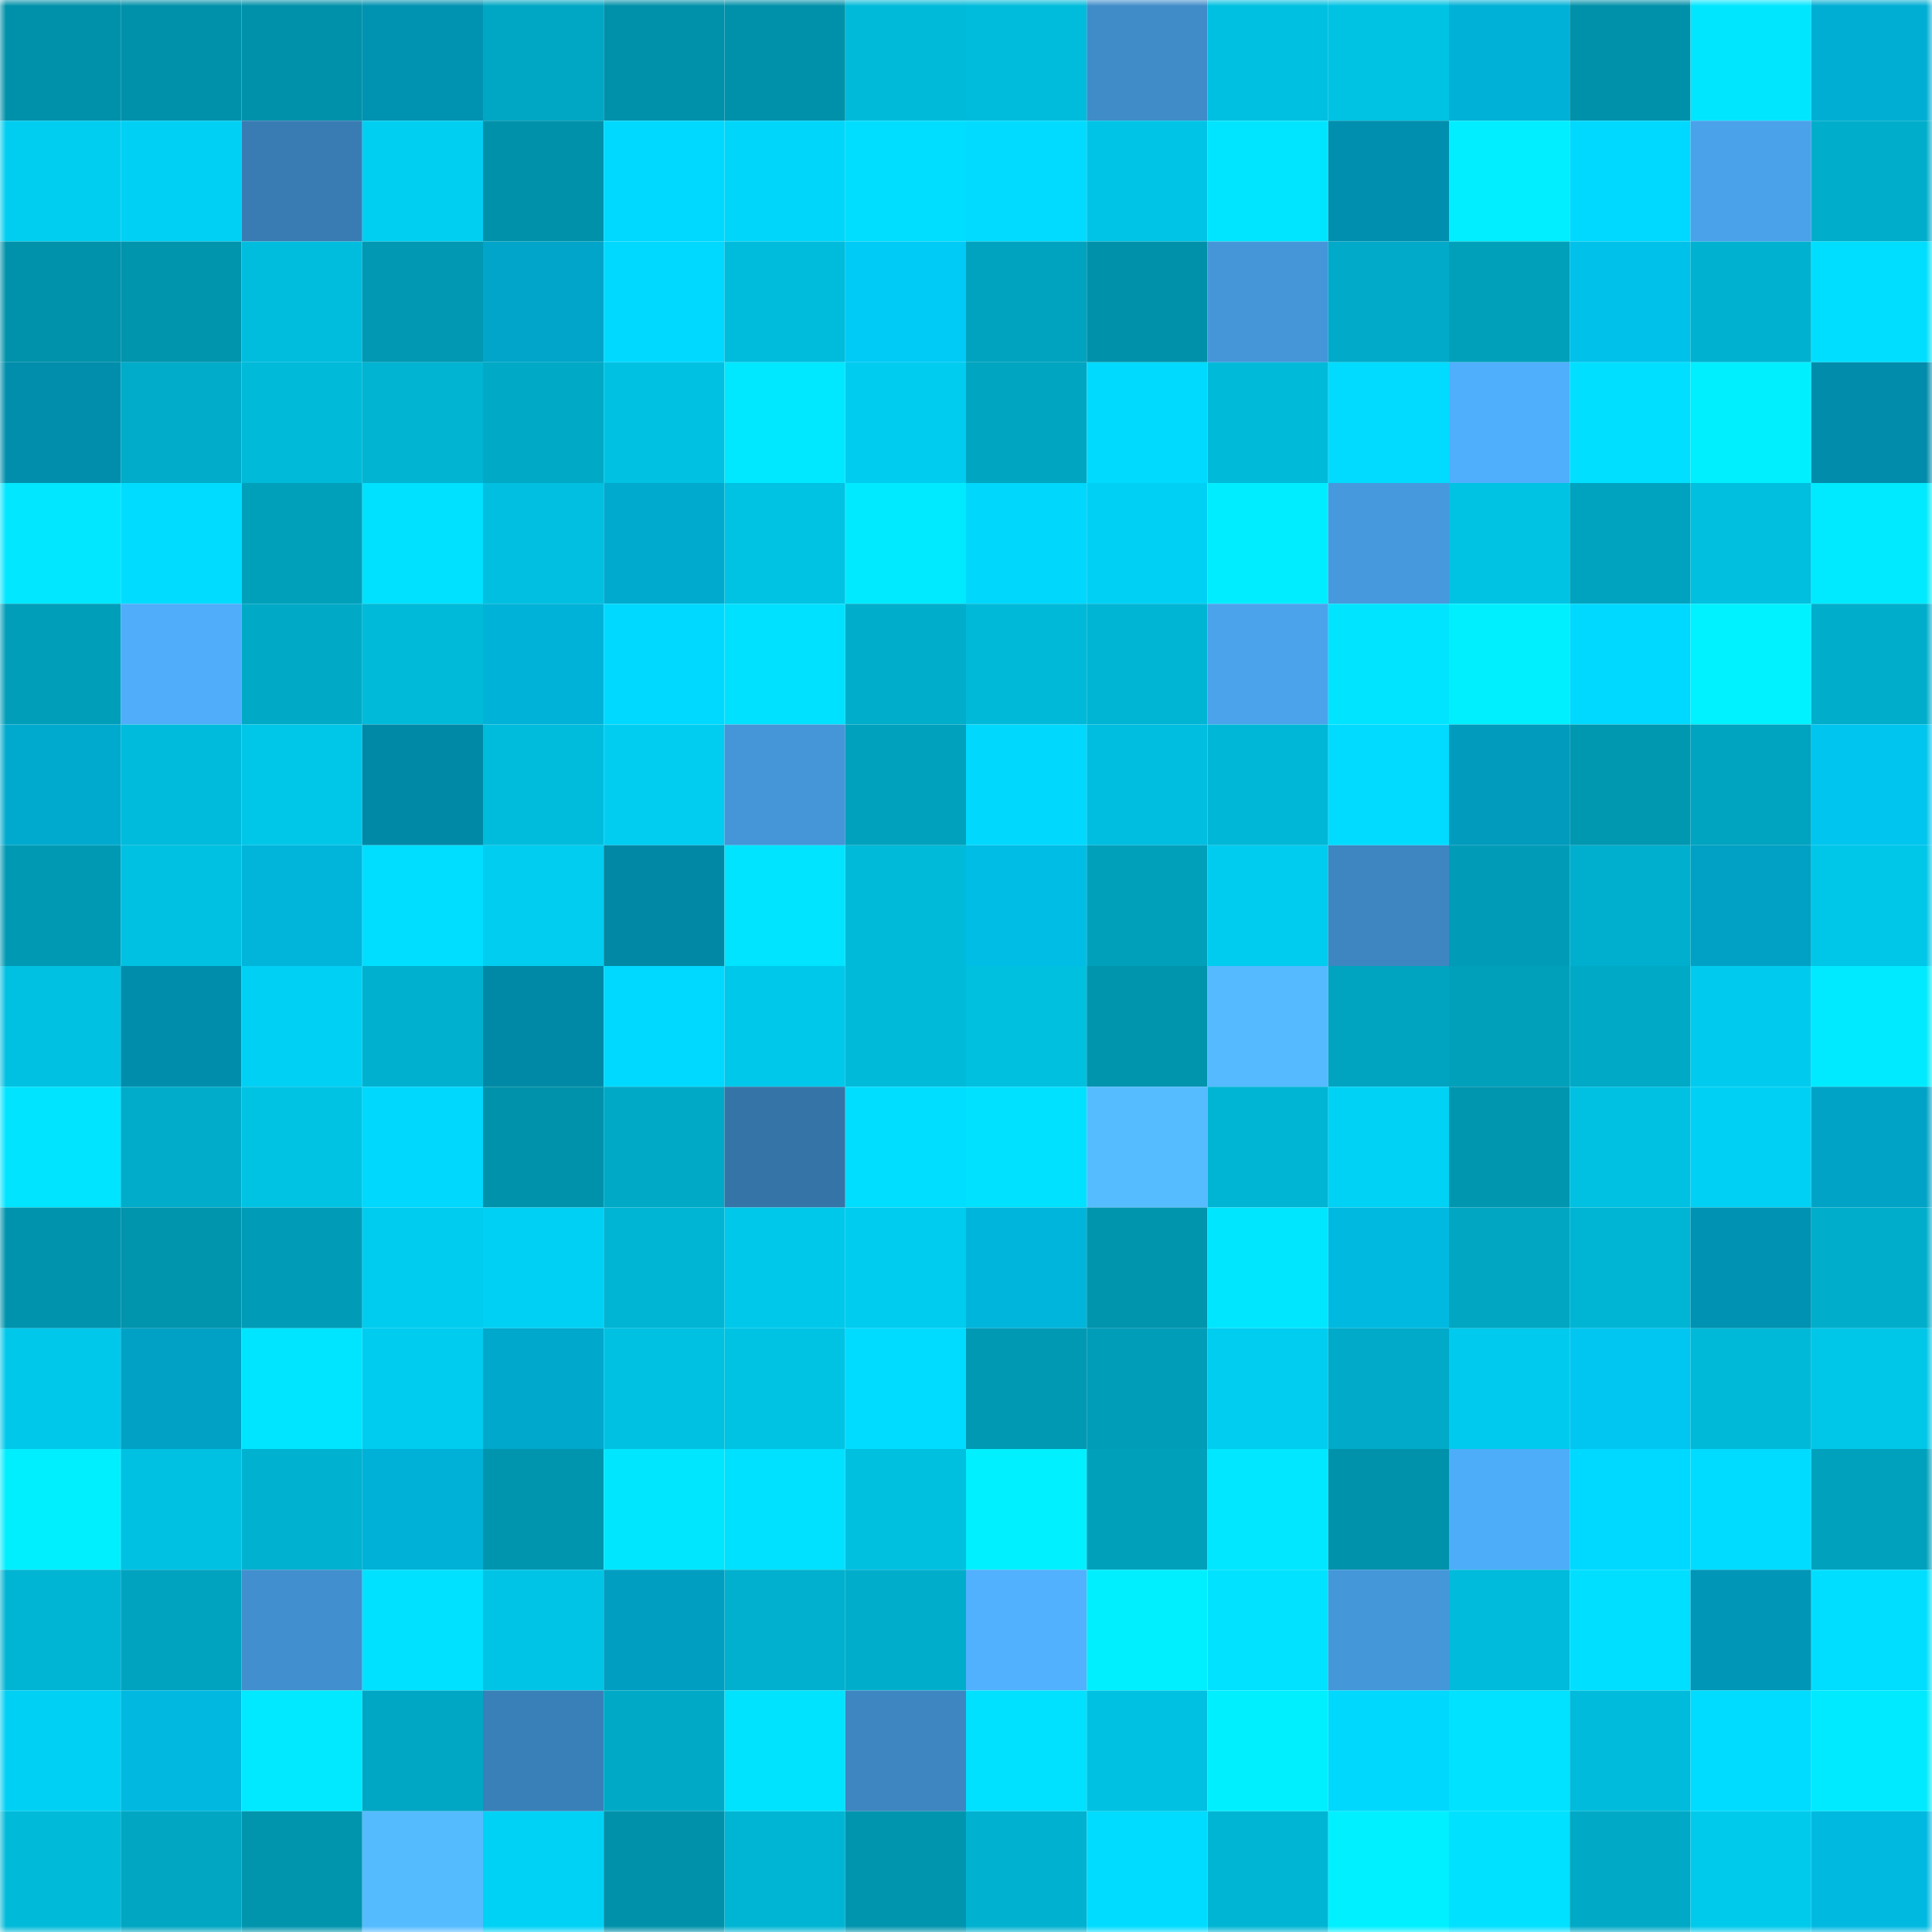 <svg viewBox="0 0 160 160" fill="none" role="img" xmlns="http://www.w3.org/2000/svg" width="240" height="240" name="ens%2Cdawg.inumaki.eth"><title>ens,dawg.inumaki.eth</title><mask id="1706521614" mask-type="alpha" maskUnits="userSpaceOnUse" x="0" y="0" width="160" height="160"><rect width="160" height="160" fill="#FFFFFF"></rect></mask><g mask="url(#1706521614)"><rect x="0" y="0" width="10" height="10" fill="#0091aa"></rect><rect x="10" y="0" width="10" height="10" fill="#0091aa"></rect><rect x="20" y="0" width="10" height="10" fill="#0091aa"></rect><rect x="30" y="0" width="10" height="10" fill="#0092b1"></rect><rect x="40" y="0" width="10" height="10" fill="#00a7c4"></rect><rect x="50" y="0" width="10" height="10" fill="#0091aa"></rect><rect x="60" y="0" width="10" height="10" fill="#0091aa"></rect><rect x="70" y="0" width="10" height="10" fill="#00bad9"></rect><rect x="80" y="0" width="10" height="10" fill="#00bcdc"></rect><rect x="90" y="0" width="10" height="10" fill="#3f8cc9"></rect><rect x="100" y="0" width="10" height="10" fill="#00c0e1"></rect><rect x="110" y="0" width="10" height="10" fill="#00c3e4"></rect><rect x="120" y="0" width="10" height="10" fill="#00b1d7"></rect><rect x="130" y="0" width="10" height="10" fill="#0091aa"></rect><rect x="140" y="0" width="10" height="10" fill="#00e6ff"></rect><rect x="150" y="0" width="10" height="10" fill="#00aed4"></rect><rect x="0" y="10" width="10" height="10" fill="#00cef1"></rect><rect x="10" y="10" width="10" height="10" fill="#00d0f4"></rect><rect x="20" y="10" width="10" height="10" fill="#387cb3"></rect><rect x="30" y="10" width="10" height="10" fill="#00cff2"></rect><rect x="40" y="10" width="10" height="10" fill="#0091aa"></rect><rect x="50" y="10" width="10" height="10" fill="#00d9ff"></rect><rect x="60" y="10" width="10" height="10" fill="#00d5fa"></rect><rect x="70" y="10" width="10" height="10" fill="#00deff"></rect><rect x="80" y="10" width="10" height="10" fill="#00dbff"></rect><rect x="90" y="10" width="10" height="10" fill="#00c4e6"></rect><rect x="100" y="10" width="10" height="10" fill="#00e5ff"></rect><rect x="110" y="10" width="10" height="10" fill="#008fae"></rect><rect x="120" y="10" width="10" height="10" fill="#00eeff"></rect><rect x="130" y="10" width="10" height="10" fill="#00d9ff"></rect><rect x="140" y="10" width="10" height="10" fill="#4aa2ea"></rect><rect x="150" y="10" width="10" height="10" fill="#00aecb"></rect><rect x="0" y="20" width="10" height="10" fill="#0092aa"></rect><rect x="10" y="20" width="10" height="10" fill="#0094ad"></rect><rect x="20" y="20" width="10" height="10" fill="#00bdde"></rect><rect x="30" y="20" width="10" height="10" fill="#0098b2"></rect><rect x="40" y="20" width="10" height="10" fill="#00a5c9"></rect><rect x="50" y="20" width="10" height="10" fill="#00d9ff"></rect><rect x="60" y="20" width="10" height="10" fill="#00bcdc"></rect><rect x="70" y="20" width="10" height="10" fill="#00caf6"></rect><rect x="80" y="20" width="10" height="10" fill="#00a3bf"></rect><rect x="90" y="20" width="10" height="10" fill="#0091aa"></rect><rect x="100" y="20" width="10" height="10" fill="#4496d9"></rect><rect x="110" y="20" width="10" height="10" fill="#00aac8"></rect><rect x="120" y="20" width="10" height="10" fill="#00a0bb"></rect><rect x="130" y="20" width="10" height="10" fill="#00c1ea"></rect><rect x="140" y="20" width="10" height="10" fill="#00b2d0"></rect><rect x="150" y="20" width="10" height="10" fill="#00deff"></rect><rect x="0" y="30" width="10" height="10" fill="#008eac"></rect><rect x="10" y="30" width="10" height="10" fill="#00acc9"></rect><rect x="20" y="30" width="10" height="10" fill="#00bada"></rect><rect x="30" y="30" width="10" height="10" fill="#00b4d2"></rect><rect x="40" y="30" width="10" height="10" fill="#00a9c5"></rect><rect x="50" y="30" width="10" height="10" fill="#00c1e2"></rect><rect x="60" y="30" width="10" height="10" fill="#00e8ff"></rect><rect x="70" y="30" width="10" height="10" fill="#00ccef"></rect><rect x="80" y="30" width="10" height="10" fill="#00a5c1"></rect><rect x="90" y="30" width="10" height="10" fill="#00daff"></rect><rect x="100" y="30" width="10" height="10" fill="#00bada"></rect><rect x="110" y="30" width="10" height="10" fill="#00dbff"></rect><rect x="120" y="30" width="10" height="10" fill="#50affd"></rect><rect x="130" y="30" width="10" height="10" fill="#00dfff"></rect><rect x="140" y="30" width="10" height="10" fill="#00efff"></rect><rect x="150" y="30" width="10" height="10" fill="#008caa"></rect><rect x="0" y="40" width="10" height="10" fill="#00e7ff"></rect><rect x="10" y="40" width="10" height="10" fill="#00dcff"></rect><rect x="20" y="40" width="10" height="10" fill="#009fba"></rect><rect x="30" y="40" width="10" height="10" fill="#00e1ff"></rect><rect x="40" y="40" width="10" height="10" fill="#00bfe0"></rect><rect x="50" y="40" width="10" height="10" fill="#00aace"></rect><rect x="60" y="40" width="10" height="10" fill="#00c2e3"></rect><rect x="70" y="40" width="10" height="10" fill="#00eaff"></rect><rect x="80" y="40" width="10" height="10" fill="#00d7fc"></rect><rect x="90" y="40" width="10" height="10" fill="#00d0f4"></rect><rect x="100" y="40" width="10" height="10" fill="#00edff"></rect><rect x="110" y="40" width="10" height="10" fill="#4699dc"></rect><rect x="120" y="40" width="10" height="10" fill="#00c3e4"></rect><rect x="130" y="40" width="10" height="10" fill="#00a3bf"></rect><rect x="140" y="40" width="10" height="10" fill="#00bfdf"></rect><rect x="150" y="40" width="10" height="10" fill="#00eaff"></rect><rect x="0" y="50" width="10" height="10" fill="#009eb9"></rect><rect x="10" y="50" width="10" height="10" fill="#4fadfa"></rect><rect x="20" y="50" width="10" height="10" fill="#00aac7"></rect><rect x="30" y="50" width="10" height="10" fill="#00bad9"></rect><rect x="40" y="50" width="10" height="10" fill="#00b2d8"></rect><rect x="50" y="50" width="10" height="10" fill="#00d9ff"></rect><rect x="60" y="50" width="10" height="10" fill="#00e1ff"></rect><rect x="70" y="50" width="10" height="10" fill="#00aecb"></rect><rect x="80" y="50" width="10" height="10" fill="#00b9d8"></rect><rect x="90" y="50" width="10" height="10" fill="#00b5d4"></rect><rect x="100" y="50" width="10" height="10" fill="#4aa3eb"></rect><rect x="110" y="50" width="10" height="10" fill="#00e4ff"></rect><rect x="120" y="50" width="10" height="10" fill="#00efff"></rect><rect x="130" y="50" width="10" height="10" fill="#00d9ff"></rect><rect x="140" y="50" width="10" height="10" fill="#00f1ff"></rect><rect x="150" y="50" width="10" height="10" fill="#00aecb"></rect><rect x="0" y="60" width="10" height="10" fill="#00aace"></rect><rect x="10" y="60" width="10" height="10" fill="#00bbdb"></rect><rect x="20" y="60" width="10" height="10" fill="#00c6e8"></rect><rect x="30" y="60" width="10" height="10" fill="#0089a7"></rect><rect x="40" y="60" width="10" height="10" fill="#00bcdc"></rect><rect x="50" y="60" width="10" height="10" fill="#00cdf0"></rect><rect x="60" y="60" width="10" height="10" fill="#4496d8"></rect><rect x="70" y="60" width="10" height="10" fill="#00a1bd"></rect><rect x="80" y="60" width="10" height="10" fill="#00d8fd"></rect><rect x="90" y="60" width="10" height="10" fill="#00bedf"></rect><rect x="100" y="60" width="10" height="10" fill="#00b7d7"></rect><rect x="110" y="60" width="10" height="10" fill="#00dbff"></rect><rect x="120" y="60" width="10" height="10" fill="#009bbd"></rect><rect x="130" y="60" width="10" height="10" fill="#0097b1"></rect><rect x="140" y="60" width="10" height="10" fill="#00a4c0"></rect><rect x="150" y="60" width="10" height="10" fill="#00c5ef"></rect><rect x="0" y="70" width="10" height="10" fill="#0099b4"></rect><rect x="10" y="70" width="10" height="10" fill="#00c1e2"></rect><rect x="20" y="70" width="10" height="10" fill="#00b4da"></rect><rect x="30" y="70" width="10" height="10" fill="#00deff"></rect><rect x="40" y="70" width="10" height="10" fill="#00cdf0"></rect><rect x="50" y="70" width="10" height="10" fill="#0088a5"></rect><rect x="60" y="70" width="10" height="10" fill="#00e4ff"></rect><rect x="70" y="70" width="10" height="10" fill="#00bad9"></rect><rect x="80" y="70" width="10" height="10" fill="#00bde6"></rect><rect x="90" y="70" width="10" height="10" fill="#00a0bb"></rect><rect x="100" y="70" width="10" height="10" fill="#00ccef"></rect><rect x="110" y="70" width="10" height="10" fill="#3d86c1"></rect><rect x="120" y="70" width="10" height="10" fill="#009cb7"></rect><rect x="130" y="70" width="10" height="10" fill="#00afcd"></rect><rect x="140" y="70" width="10" height="10" fill="#00a1c4"></rect><rect x="150" y="70" width="10" height="10" fill="#00c6e8"></rect><rect x="0" y="80" width="10" height="10" fill="#00c1e2"></rect><rect x="10" y="80" width="10" height="10" fill="#008dac"></rect><rect x="20" y="80" width="10" height="10" fill="#00d0f4"></rect><rect x="30" y="80" width="10" height="10" fill="#00b1cf"></rect><rect x="40" y="80" width="10" height="10" fill="#0089a6"></rect><rect x="50" y="80" width="10" height="10" fill="#00d9ff"></rect><rect x="60" y="80" width="10" height="10" fill="#00c8ea"></rect><rect x="70" y="80" width="10" height="10" fill="#00bad9"></rect><rect x="80" y="80" width="10" height="10" fill="#00c0e0"></rect><rect x="90" y="80" width="10" height="10" fill="#0094ad"></rect><rect x="100" y="80" width="10" height="10" fill="#55baff"></rect><rect x="110" y="80" width="10" height="10" fill="#00a4c1"></rect><rect x="120" y="80" width="10" height="10" fill="#00a0bb"></rect><rect x="130" y="80" width="10" height="10" fill="#00a9c6"></rect><rect x="140" y="80" width="10" height="10" fill="#00cbee"></rect><rect x="150" y="80" width="10" height="10" fill="#00eaff"></rect><rect x="0" y="90" width="10" height="10" fill="#00e4ff"></rect><rect x="10" y="90" width="10" height="10" fill="#00acc9"></rect><rect x="20" y="90" width="10" height="10" fill="#00c3e4"></rect><rect x="30" y="90" width="10" height="10" fill="#00d8fd"></rect><rect x="40" y="90" width="10" height="10" fill="#0092ab"></rect><rect x="50" y="90" width="10" height="10" fill="#00a9c6"></rect><rect x="60" y="90" width="10" height="10" fill="#3574a7"></rect><rect x="70" y="90" width="10" height="10" fill="#00deff"></rect><rect x="80" y="90" width="10" height="10" fill="#00e0ff"></rect><rect x="90" y="90" width="10" height="10" fill="#55bcff"></rect><rect x="100" y="90" width="10" height="10" fill="#00b4d3"></rect><rect x="110" y="90" width="10" height="10" fill="#00d2f6"></rect><rect x="120" y="90" width="10" height="10" fill="#0096b0"></rect><rect x="130" y="90" width="10" height="10" fill="#00c1e2"></rect><rect x="140" y="90" width="10" height="10" fill="#00d0f3"></rect><rect x="150" y="90" width="10" height="10" fill="#00a3c6"></rect><rect x="0" y="100" width="10" height="10" fill="#0093ad"></rect><rect x="10" y="100" width="10" height="10" fill="#0094ad"></rect><rect x="20" y="100" width="10" height="10" fill="#009cb7"></rect><rect x="30" y="100" width="10" height="10" fill="#00ccef"></rect><rect x="40" y="100" width="10" height="10" fill="#00d1f4"></rect><rect x="50" y="100" width="10" height="10" fill="#00b5d4"></rect><rect x="60" y="100" width="10" height="10" fill="#00c8ea"></rect><rect x="70" y="100" width="10" height="10" fill="#00ccef"></rect><rect x="80" y="100" width="10" height="10" fill="#00b5dc"></rect><rect x="90" y="100" width="10" height="10" fill="#0094ad"></rect><rect x="100" y="100" width="10" height="10" fill="#00e6ff"></rect><rect x="110" y="100" width="10" height="10" fill="#00b9e1"></rect><rect x="120" y="100" width="10" height="10" fill="#00a6c2"></rect><rect x="130" y="100" width="10" height="10" fill="#00b5d4"></rect><rect x="140" y="100" width="10" height="10" fill="#0092b2"></rect><rect x="150" y="100" width="10" height="10" fill="#00aecb"></rect><rect x="0" y="110" width="10" height="10" fill="#00c8eb"></rect><rect x="10" y="110" width="10" height="10" fill="#00a1c4"></rect><rect x="20" y="110" width="10" height="10" fill="#00e5ff"></rect><rect x="30" y="110" width="10" height="10" fill="#00ccef"></rect><rect x="40" y="110" width="10" height="10" fill="#00a8cc"></rect><rect x="50" y="110" width="10" height="10" fill="#00c1e2"></rect><rect x="60" y="110" width="10" height="10" fill="#00c3e4"></rect><rect x="70" y="110" width="10" height="10" fill="#00dcff"></rect><rect x="80" y="110" width="10" height="10" fill="#0099b4"></rect><rect x="90" y="110" width="10" height="10" fill="#009db8"></rect><rect x="100" y="110" width="10" height="10" fill="#00cdf0"></rect><rect x="110" y="110" width="10" height="10" fill="#00aac8"></rect><rect x="120" y="110" width="10" height="10" fill="#00caed"></rect><rect x="130" y="110" width="10" height="10" fill="#00c6f1"></rect><rect x="140" y="110" width="10" height="10" fill="#00b9d8"></rect><rect x="150" y="110" width="10" height="10" fill="#00c6e8"></rect><rect x="0" y="120" width="10" height="10" fill="#00efff"></rect><rect x="10" y="120" width="10" height="10" fill="#00c1e2"></rect><rect x="20" y="120" width="10" height="10" fill="#00b1d0"></rect><rect x="30" y="120" width="10" height="10" fill="#00b1d7"></rect><rect x="40" y="120" width="10" height="10" fill="#0095af"></rect><rect x="50" y="120" width="10" height="10" fill="#00e6ff"></rect><rect x="60" y="120" width="10" height="10" fill="#00e1ff"></rect><rect x="70" y="120" width="10" height="10" fill="#00c0e0"></rect><rect x="80" y="120" width="10" height="10" fill="#00f0ff"></rect><rect x="90" y="120" width="10" height="10" fill="#00a0bb"></rect><rect x="100" y="120" width="10" height="10" fill="#00e7ff"></rect><rect x="110" y="120" width="10" height="10" fill="#0092ab"></rect><rect x="120" y="120" width="10" height="10" fill="#4eadf9"></rect><rect x="130" y="120" width="10" height="10" fill="#00d9ff"></rect><rect x="140" y="120" width="10" height="10" fill="#00dcff"></rect><rect x="150" y="120" width="10" height="10" fill="#00a1bd"></rect><rect x="0" y="130" width="10" height="10" fill="#00b4d3"></rect><rect x="10" y="130" width="10" height="10" fill="#00a3bf"></rect><rect x="20" y="130" width="10" height="10" fill="#418fce"></rect><rect x="30" y="130" width="10" height="10" fill="#00e1ff"></rect><rect x="40" y="130" width="10" height="10" fill="#00c4e6"></rect><rect x="50" y="130" width="10" height="10" fill="#009ec1"></rect><rect x="60" y="130" width="10" height="10" fill="#00b0ce"></rect><rect x="70" y="130" width="10" height="10" fill="#00aecb"></rect><rect x="80" y="130" width="10" height="10" fill="#51b1ff"></rect><rect x="90" y="130" width="10" height="10" fill="#00efff"></rect><rect x="100" y="130" width="10" height="10" fill="#00e2ff"></rect><rect x="110" y="130" width="10" height="10" fill="#4497d9"></rect><rect x="120" y="130" width="10" height="10" fill="#00bbdb"></rect><rect x="130" y="130" width="10" height="10" fill="#00dfff"></rect><rect x="140" y="130" width="10" height="10" fill="#0096b7"></rect><rect x="150" y="130" width="10" height="10" fill="#00deff"></rect><rect x="0" y="140" width="10" height="10" fill="#00d0f3"></rect><rect x="10" y="140" width="10" height="10" fill="#00b8e0"></rect><rect x="20" y="140" width="10" height="10" fill="#00e9ff"></rect><rect x="30" y="140" width="10" height="10" fill="#00a7c4"></rect><rect x="40" y="140" width="10" height="10" fill="#3a80b8"></rect><rect x="50" y="140" width="10" height="10" fill="#00a9c6"></rect><rect x="60" y="140" width="10" height="10" fill="#00e3ff"></rect><rect x="70" y="140" width="10" height="10" fill="#3d86c1"></rect><rect x="80" y="140" width="10" height="10" fill="#00e1ff"></rect><rect x="90" y="140" width="10" height="10" fill="#00c1e2"></rect><rect x="100" y="140" width="10" height="10" fill="#00efff"></rect><rect x="110" y="140" width="10" height="10" fill="#00d8fd"></rect><rect x="120" y="140" width="10" height="10" fill="#00e2ff"></rect><rect x="130" y="140" width="10" height="10" fill="#00bbdb"></rect><rect x="140" y="140" width="10" height="10" fill="#00dcff"></rect><rect x="150" y="140" width="10" height="10" fill="#00eaff"></rect><rect x="0" y="150" width="10" height="10" fill="#00bad9"></rect><rect x="10" y="150" width="10" height="10" fill="#00a6c2"></rect><rect x="20" y="150" width="10" height="10" fill="#0094ad"></rect><rect x="30" y="150" width="10" height="10" fill="#55bbff"></rect><rect x="40" y="150" width="10" height="10" fill="#00d2f6"></rect><rect x="50" y="150" width="10" height="10" fill="#0091aa"></rect><rect x="60" y="150" width="10" height="10" fill="#00b5d4"></rect><rect x="70" y="150" width="10" height="10" fill="#0095af"></rect><rect x="80" y="150" width="10" height="10" fill="#00b1d0"></rect><rect x="90" y="150" width="10" height="10" fill="#00dcff"></rect><rect x="100" y="150" width="10" height="10" fill="#00b5d4"></rect><rect x="110" y="150" width="10" height="10" fill="#00f0ff"></rect><rect x="120" y="150" width="10" height="10" fill="#00e0ff"></rect><rect x="130" y="150" width="10" height="10" fill="#00a9c6"></rect><rect x="140" y="150" width="10" height="10" fill="#00caec"></rect><rect x="150" y="150" width="10" height="10" fill="#00b9e1"></rect></g></svg>